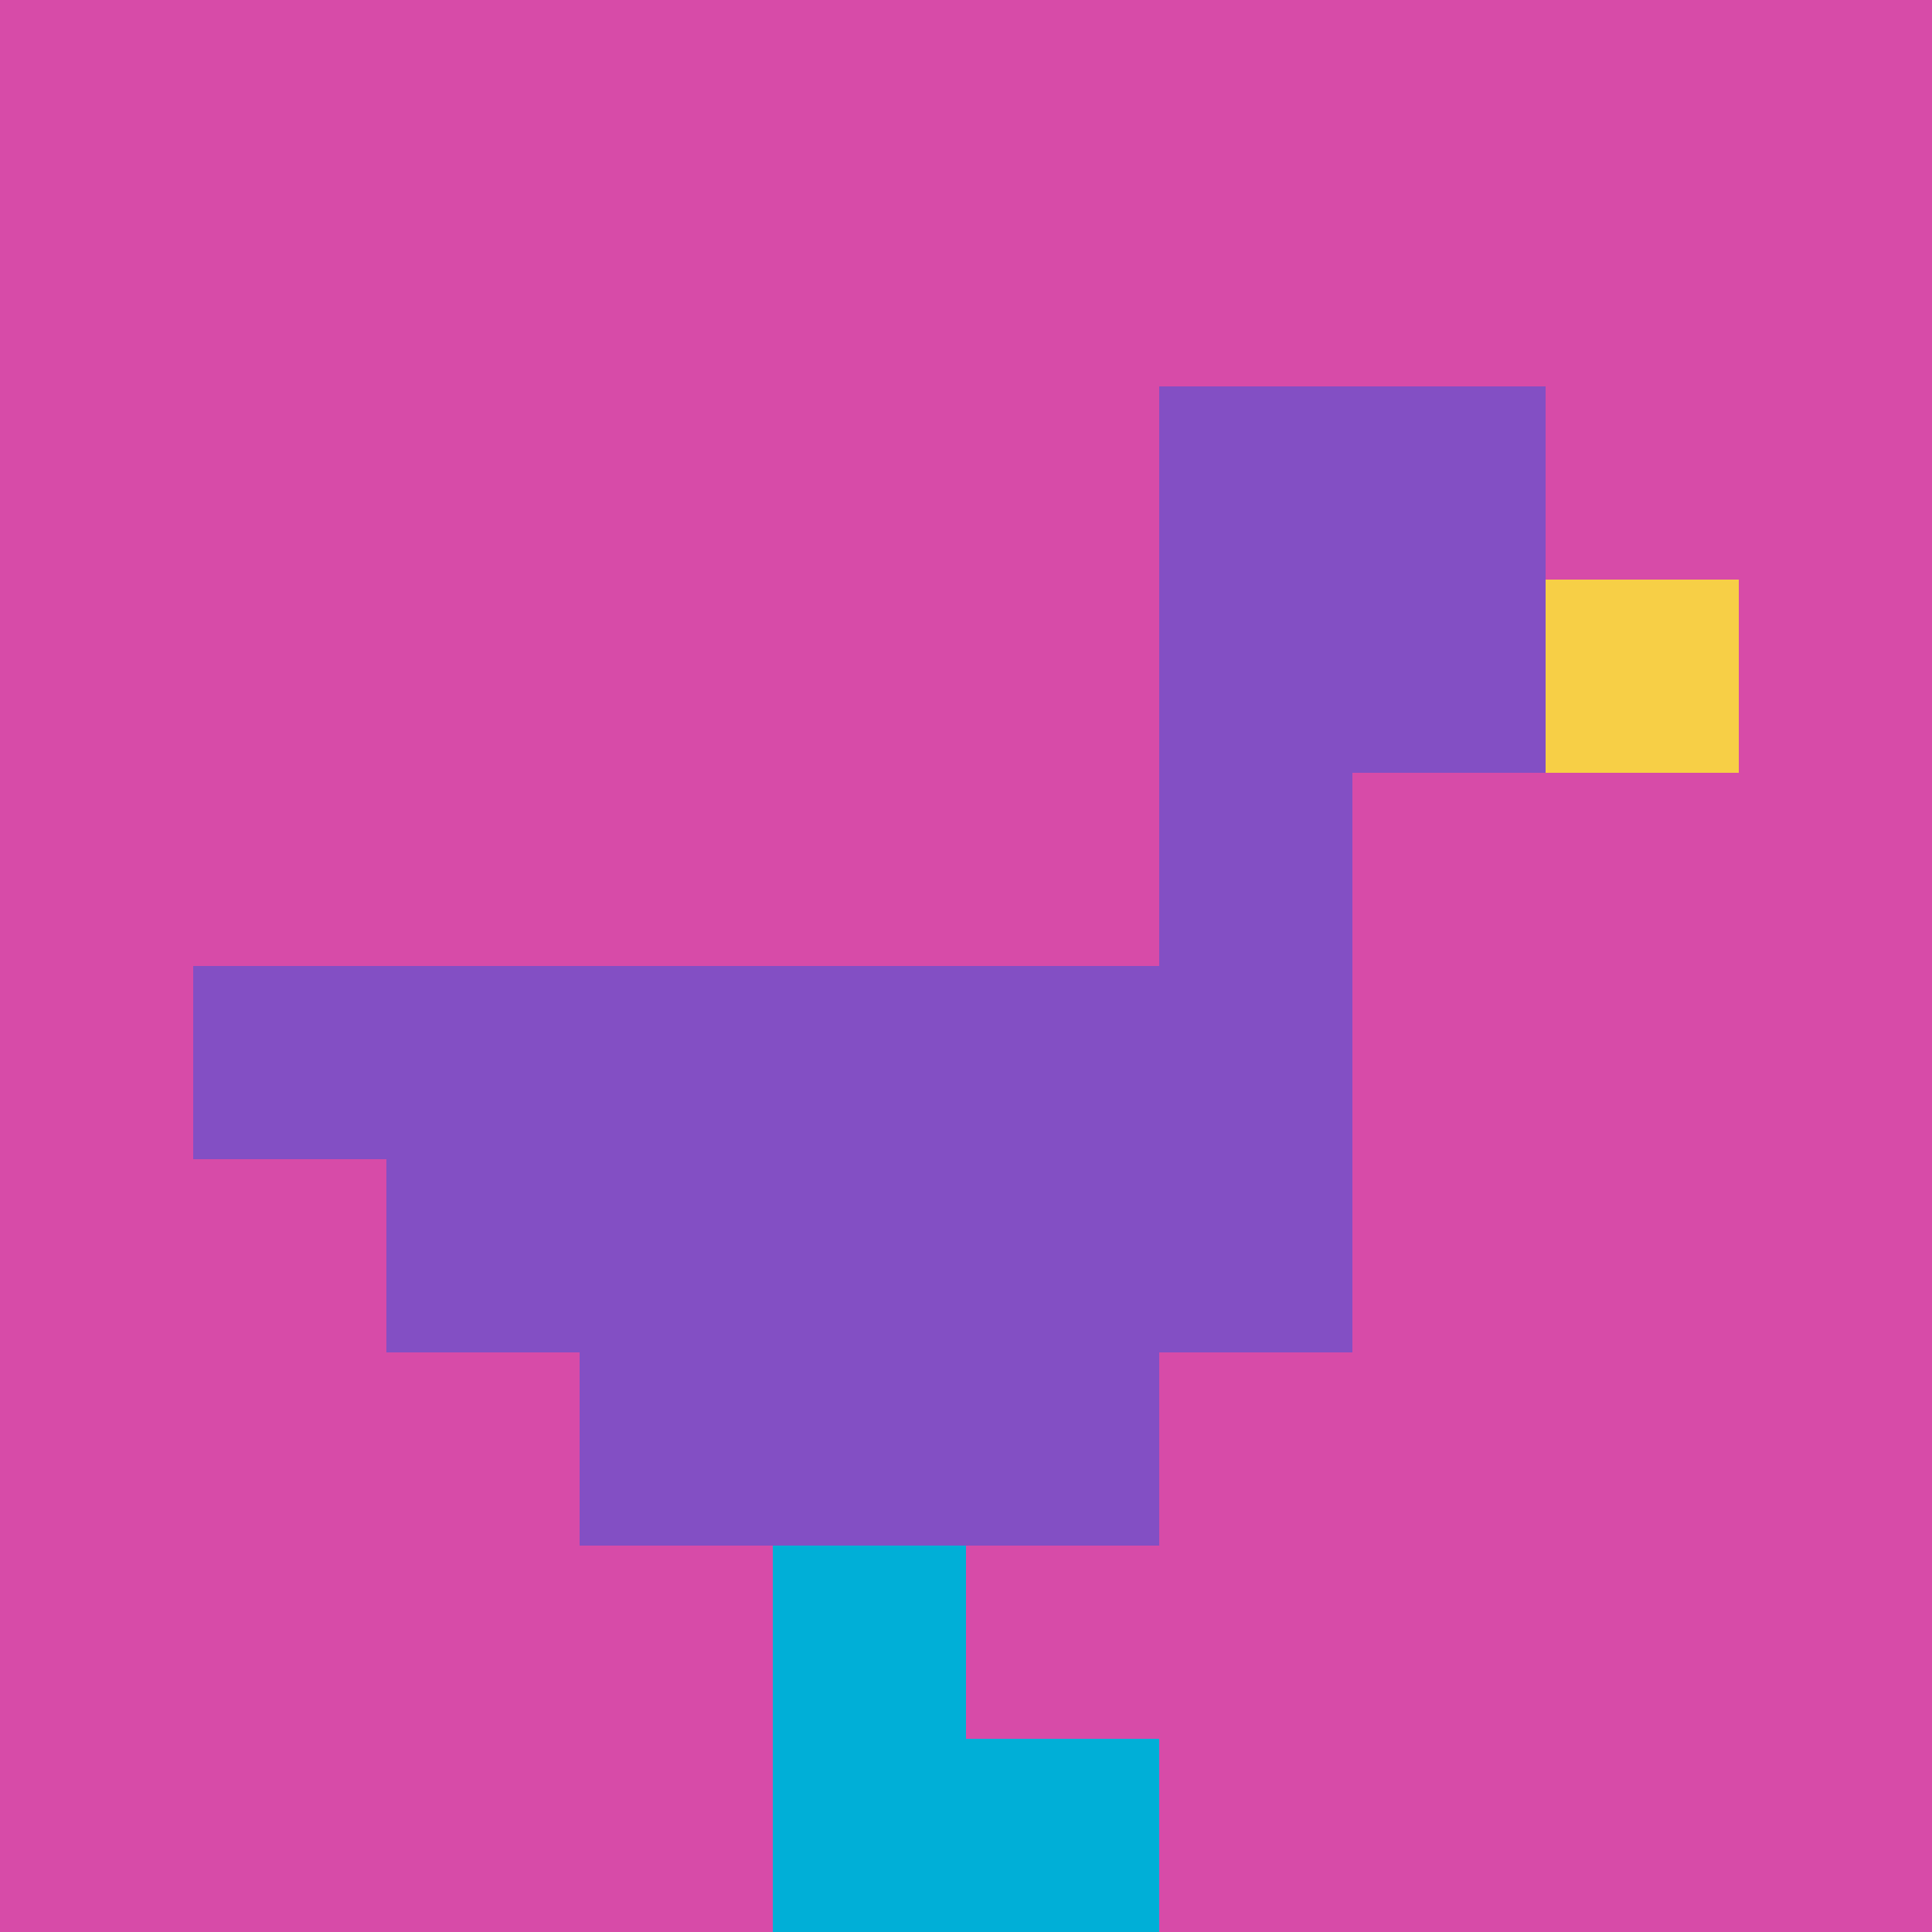 <svg xmlns="http://www.w3.org/2000/svg" version="1.1" width="777" height="777"><title>'goose-pfp-643266' by Dmitri Cherniak</title><desc>seed=643266
backgroundColor=#ffffff
padding=77
innerPadding=0
timeout=500
dimension=1
border=false
Save=function(){return n.handleSave()}
frame=1

Rendered at Wed Oct 04 2023 09:15:58 GMT+0800 (中国标准时间)
Generated in &lt;1ms
</desc><defs></defs><rect width="100%" height="100%" fill="#ffffff"></rect><g><g id="0-0"><rect x="0" y="0" height="777" width="777" fill="#D74BA8"></rect><g><rect id="0-0-6-2-2-2" x="466.2" y="155.4" width="155.4" height="155.4" fill="#834FC4"></rect><rect id="0-0-6-2-1-4" x="466.2" y="155.4" width="77.7" height="310.8" fill="#834FC4"></rect><rect id="0-0-1-5-5-1" x="77.7" y="388.5" width="388.5" height="77.7" fill="#834FC4"></rect><rect id="0-0-2-5-5-2" x="155.4" y="388.5" width="388.5" height="155.4" fill="#834FC4"></rect><rect id="0-0-3-5-3-3" x="233.1" y="388.5" width="233.1" height="233.1" fill="#834FC4"></rect><rect id="0-0-8-3-1-1" x="621.6" y="233.1" width="77.7" height="77.7" fill="#F7CF46"></rect><rect id="0-0-4-8-1-2" x="310.8" y="621.6" width="77.7" height="155.4" fill="#00AFD7"></rect><rect id="0-0-4-9-2-1" x="310.8" y="699.3" width="155.4" height="77.7" fill="#00AFD7"></rect></g><rect x="0" y="0" stroke="white" stroke-width="0" height="777" width="777" fill="none"></rect></g></g></svg>